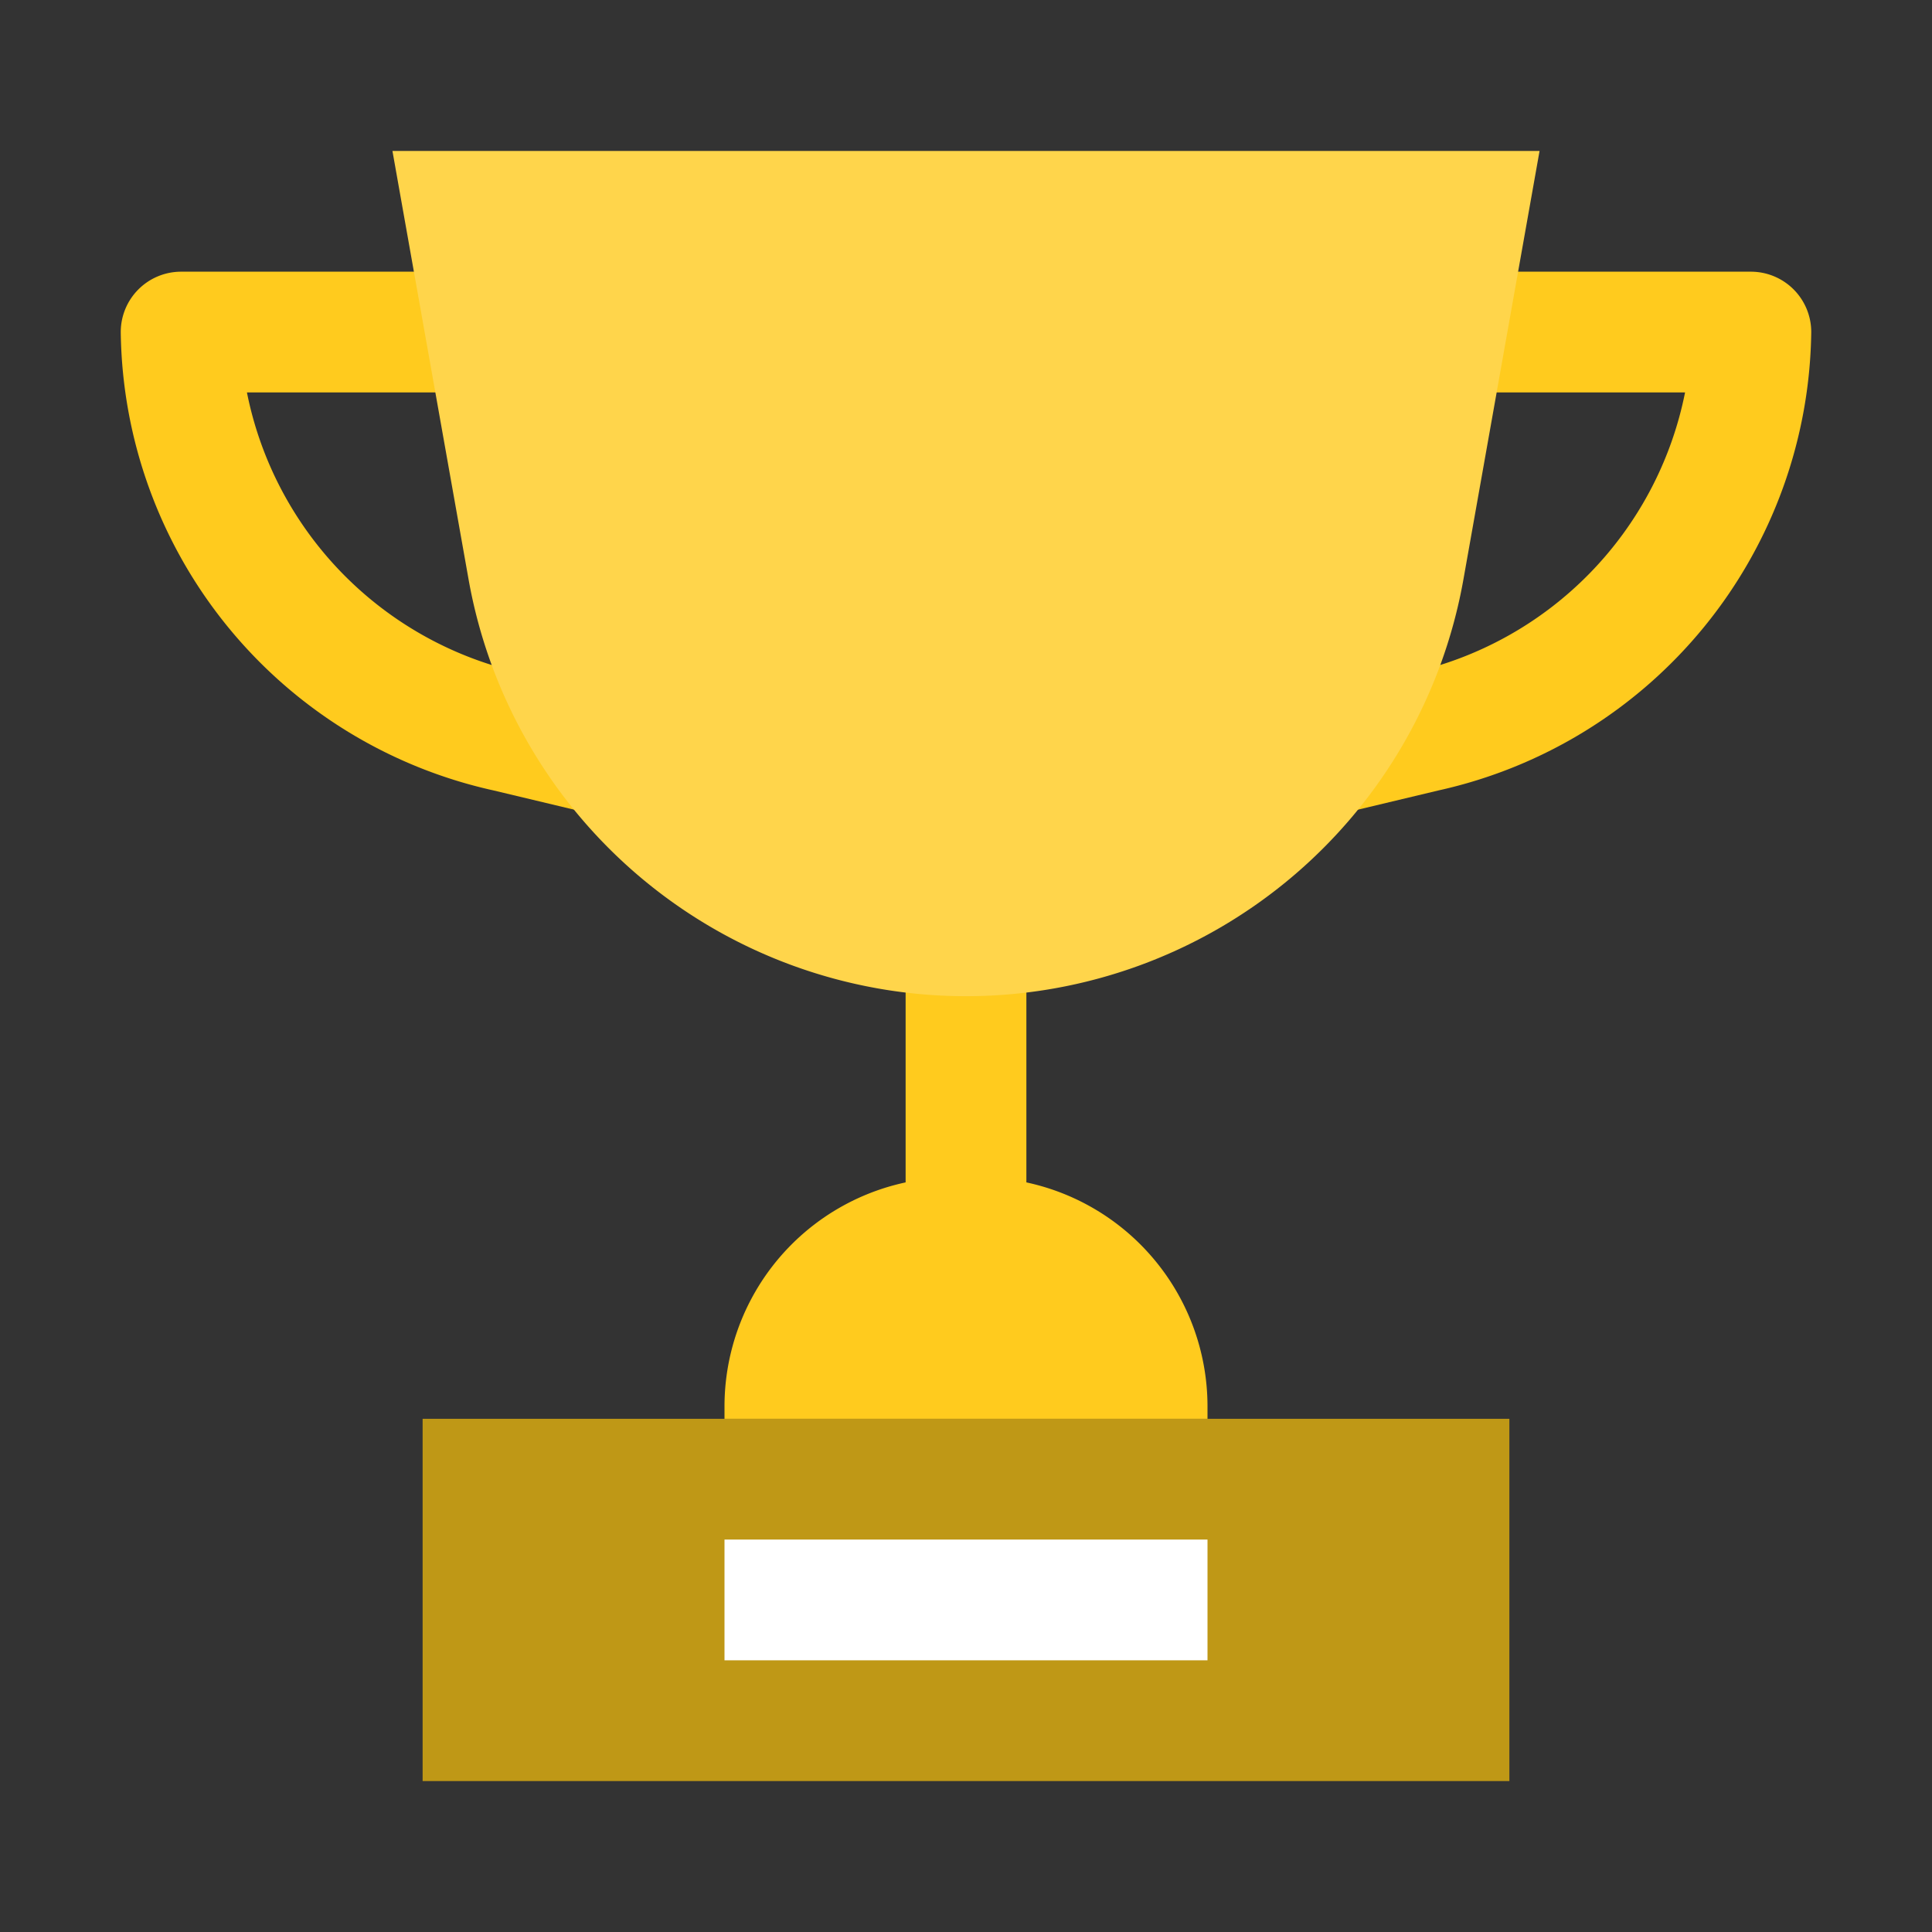 <?xml version="1.0" encoding="UTF-8"?> <svg xmlns="http://www.w3.org/2000/svg" viewBox="0 0 64 64" id="gold-trophy"><rect x="0" y="0" width="64" height="64" fill="#333333" stroke="none"/><path fill="#ffcb1e" d="m44.465 26.945-.93-3.89 3.183-.761A11.901 11.901 0 0 0 55.82 13H48V9h10a2 2 0 0 1 2 2 15.751 15.751 0 0 1-12.352 15.185zM19.535 26.945l-3.183-.76A15.751 15.751 0 0 1 4 11a2 2 0 0 1 2-2h10v4H8.18a11.901 11.901 0 0 0 9.101 9.294l3.183.76z"></path><path fill="#bf9816" d="M14 47h36v12H14z"></path><path fill="#fff" d="M24 51h16v4H24z"></path><path fill="#ffcb1e" d="M31.59 39h.82A7.59 7.59 0 0 1 40 46.59V47H24v-.41A7.59 7.59 0 0 1 31.59 39z"></path><path fill="#ffcb1e" d="M30 32h4v8h-4z"></path><path fill="#ffd54b" d="M32 33a16.736 16.736 0 0 1-16.478-13.807L13 5h38l-2.522 14.193A16.736 16.736 0 0 1 32 33z"></path></svg> 